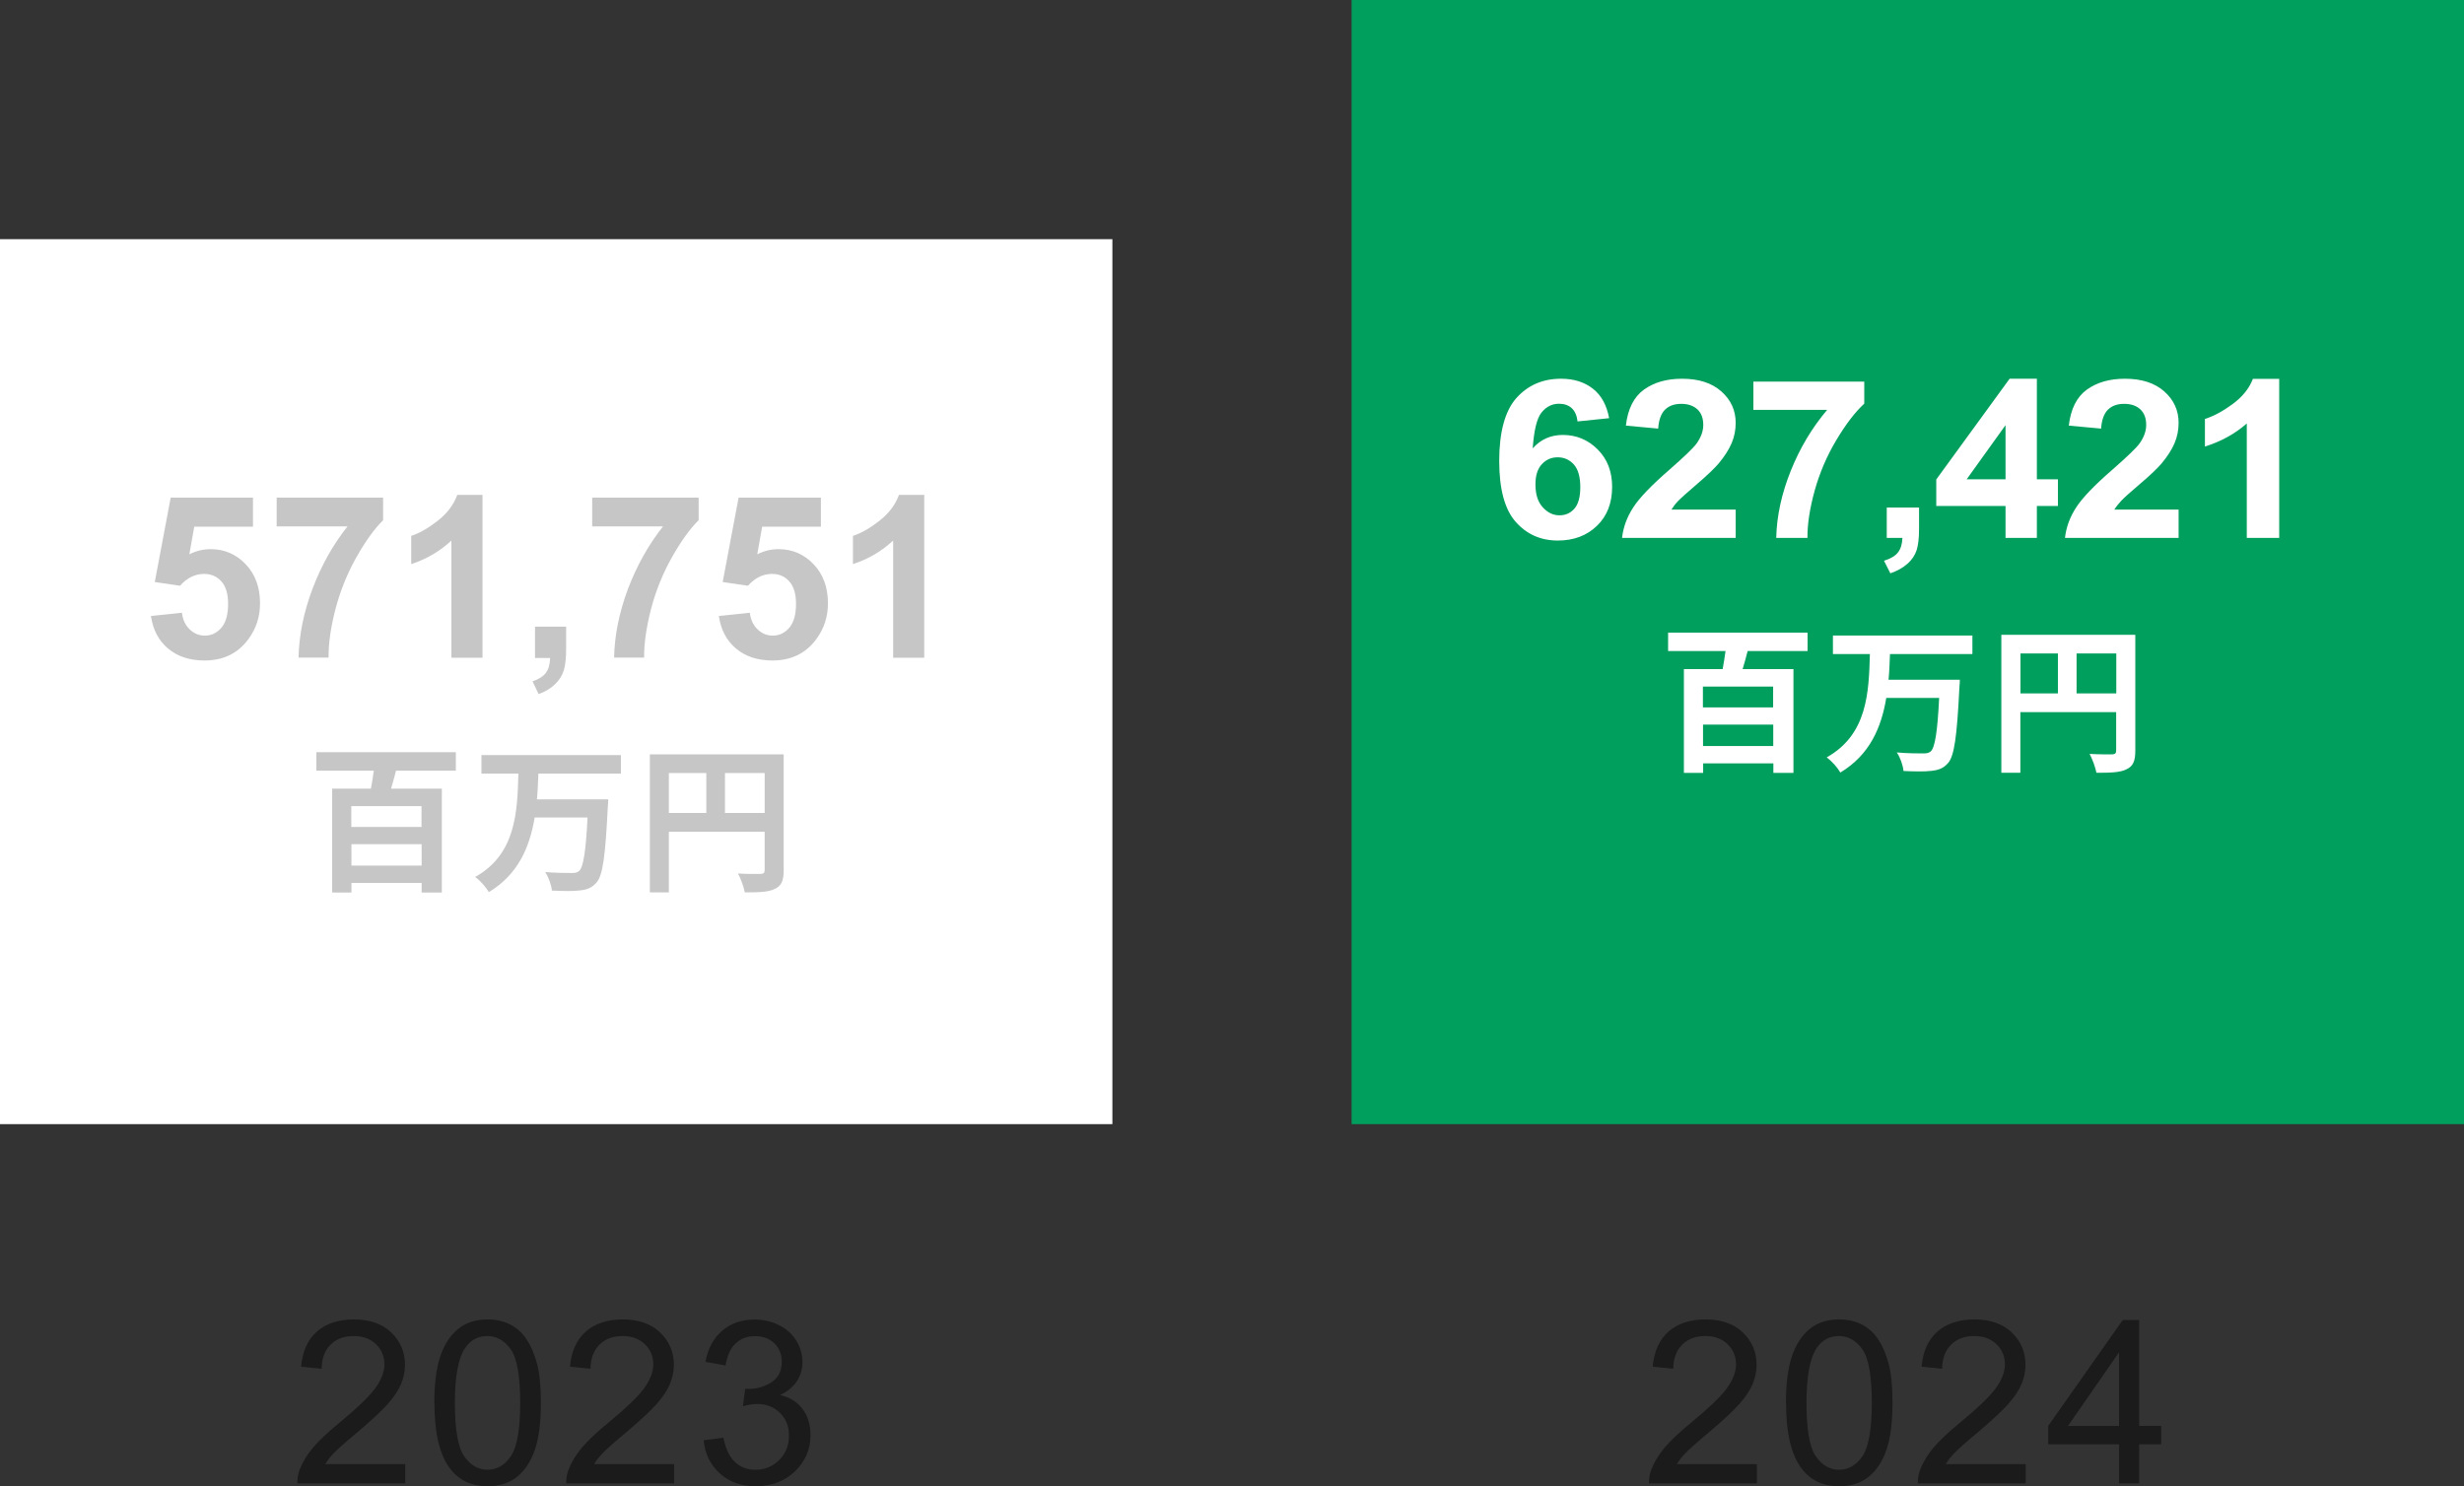 <?xml version="1.0" encoding="UTF-8"?><svg id="_レイヤー_2" xmlns="http://www.w3.org/2000/svg" viewBox="0 0 206 124.28"><rect x="0" y="0" width="206" height="124.28" fill="#333333" stroke="none"/><defs><style>.cls-1{fill:#fff;}.cls-2{fill:#009f5d;}.cls-3{fill:#1b1b1b;}.cls-4{fill:#c6c6c6;}</style></defs><g id="_レイヤー_1-2"><path class="cls-1" d="M93,20H0v74h93V20Z"/><path class="cls-4" d="M35.24,69.15v-1.74h-5.87v1.74h5.87ZM29.38,72.38h5.87v-1.79h-5.87v1.79ZM38.11,64.44h-5c-.13.53-.28,1.04-.42,1.51h4.25v8.68h-1.69v-.8h-5.87v.8h-1.61v-8.68h3.24c.09-.48.17-.99.24-1.51h-4.8v-1.54h11.66v1.54ZM51.91,64.69h-6.9c-.03.7-.05,1.43-.12,2.15h5.96s-.01.5-.04.7c-.2,4.07-.42,5.68-.94,6.26-.4.46-.82.6-1.42.66-.52.07-1.43.05-2.31.01-.04-.45-.27-1.11-.56-1.55.92.08,1.82.08,2.22.08.28,0,.45-.03.62-.17.35-.33.56-1.63.7-4.47h-4.42c-.41,2.46-1.37,4.75-3.83,6.24-.24-.42-.73-.97-1.14-1.27,3.41-1.91,3.52-5.44,3.61-8.64h-3.09v-1.55h11.66v1.55ZM60.61,67.98h3.32v-3.34h-3.32v3.34ZM55.92,64.64v3.34h3.13v-3.34h-3.13ZM65.52,63.08v9.7c0,.86-.19,1.3-.74,1.55-.53.27-1.33.29-2.51.29-.08-.44-.35-1.17-.57-1.58.76.05,1.62.04,1.88.04.25-.01.35-.09.35-.32v-3.21h-8.01v5.07h-1.59v-11.54h11.2Z"/><path class="cls-2" d="M206,0h-93v94h93V0Z"/><path class="cls-4" d="M12.62,51.51l2.59-.27c.07.59.29,1.05.66,1.4.36.34.78.51,1.26.51.54,0,1-.22,1.38-.66.38-.45.56-1.11.56-2,0-.83-.19-1.46-.56-1.87-.37-.42-.86-.63-1.45-.63-.75,0-1.42.33-2.01.99l-2.11-.31,1.33-7.06h6.88v2.43h-4.91l-.41,2.31c.58-.29,1.17-.43,1.78-.43,1.15,0,2.13.42,2.93,1.26.8.84,1.2,1.93,1.2,3.27,0,1.12-.32,2.11-.97,2.99-.88,1.2-2.11,1.79-3.67,1.79-1.25,0-2.27-.34-3.06-1.01-.79-.67-1.26-1.58-1.42-2.71ZM23.13,44.03v-2.42h8.9v1.89c-.73.72-1.48,1.76-2.24,3.11-.76,1.35-1.34,2.79-1.74,4.31-.4,1.52-.59,2.88-.58,4.07h-2.51c.04-1.88.43-3.79,1.16-5.74.74-1.95,1.71-3.69,2.93-5.23h-5.92ZM40.34,55h-2.6v-9.8c-.95.89-2.07,1.55-3.36,1.97v-2.36c.68-.22,1.42-.64,2.21-1.26.8-.62,1.34-1.35,1.64-2.17h2.11v13.62ZM44.73,52.4h2.6v1.86c0,.75-.06,1.35-.19,1.78-.13.44-.38.83-.74,1.18-.36.35-.82.62-1.37.82l-.51-1.07c.52-.17.9-.41,1.12-.71.22-.3.34-.71.35-1.24h-1.26v-2.6ZM49.51,44.03v-2.42h8.9v1.89c-.73.72-1.48,1.76-2.24,3.11-.76,1.35-1.34,2.79-1.74,4.31-.39,1.52-.59,2.88-.58,4.07h-2.51c.04-1.88.43-3.79,1.16-5.74.74-1.95,1.71-3.69,2.93-5.23h-5.91ZM60.1,51.51l2.59-.27c.07.59.29,1.05.66,1.4.36.34.78.51,1.26.51.54,0,1-.22,1.38-.66.38-.45.56-1.11.56-2,0-.83-.19-1.46-.56-1.87-.37-.42-.85-.63-1.45-.63-.75,0-1.42.33-2.01.99l-2.11-.31,1.33-7.06h6.88v2.43h-4.91l-.41,2.31c.58-.29,1.17-.43,1.78-.43,1.15,0,2.13.42,2.93,1.26.8.84,1.2,1.93,1.2,3.27,0,1.12-.32,2.11-.97,2.99-.88,1.2-2.11,1.79-3.67,1.79-1.25,0-2.27-.34-3.06-1.01-.79-.67-1.26-1.58-1.42-2.71ZM77.27,55h-2.6v-9.8c-.95.89-2.07,1.55-3.36,1.97v-2.36c.68-.22,1.42-.64,2.21-1.26.8-.62,1.34-1.35,1.64-2.17h2.11v13.62Z"/><path class="cls-1" d="M148.24,59.15v-1.74h-5.87v1.74h5.87ZM142.38,62.38h5.87v-1.79h-5.87v1.79ZM151.11,54.44h-5c-.13.53-.28,1.04-.42,1.51h4.25v8.68h-1.68v-.8h-5.87v.8h-1.61v-8.68h3.24c.09-.48.17-.99.24-1.51h-4.8v-1.54h11.66v1.54ZM164.91,54.69h-6.9c-.03.7-.05,1.43-.12,2.15h5.96s-.01.5-.04.7c-.2,4.07-.43,5.68-.94,6.26-.4.46-.82.6-1.42.66-.52.07-1.43.05-2.31.01-.04-.45-.26-1.11-.56-1.55.92.08,1.82.08,2.22.08.28,0,.45-.03.62-.17.35-.33.56-1.63.7-4.47h-4.42c-.41,2.46-1.37,4.75-3.84,6.24-.24-.42-.73-.97-1.14-1.27,3.41-1.91,3.52-5.44,3.61-8.64h-3.09v-1.55h11.66v1.55ZM173.61,57.98h3.32v-3.34h-3.32v3.34ZM168.92,54.64v3.34h3.13v-3.34h-3.13ZM178.52,53.08v9.7c0,.86-.19,1.3-.74,1.55-.53.27-1.33.29-2.51.29-.08-.44-.35-1.17-.57-1.58.76.05,1.62.04,1.88.04.25-.01.34-.09.34-.32v-3.21h-8.01v5.07h-1.59v-11.54h11.2Z"/><path class="cls-3" d="M146.88,122.43v1.61h-9.02c-.01-.4.05-.79.2-1.16.23-.61.6-1.22,1.1-1.82.51-.6,1.24-1.29,2.19-2.07,1.48-1.22,2.49-2.18,3.01-2.89.52-.71.78-1.38.78-2.02,0-.66-.24-1.23-.71-1.68-.48-.46-1.09-.68-1.86-.68-.81,0-1.45.24-1.94.73-.48.48-.73,1.15-.74,2.01l-1.72-.18c.12-1.29.56-2.26,1.33-2.94.77-.67,1.8-1.01,3.1-1.01s2.35.36,3.11,1.09c.76.73,1.15,1.63,1.15,2.7,0,.55-.11,1.08-.33,1.61s-.59,1.08-1.11,1.67-1.38,1.38-2.58,2.4c-1.01.84-1.65,1.42-1.94,1.72-.29.3-.52.6-.71.91h6.7Z"/><path class="cls-3" d="M149.31,117.31c0-1.61.17-2.91.5-3.9.33-.98.83-1.74,1.48-2.28.65-.53,1.48-.8,2.47-.8.73,0,1.38.15,1.93.44s1.01.72,1.37,1.28c.36.56.64,1.23.85,2.03s.31,1.87.31,3.23c0,1.6-.16,2.9-.49,3.88-.33.98-.82,1.74-1.48,2.28s-1.48.81-2.48.81c-1.32,0-2.35-.47-3.1-1.42-.9-1.14-1.35-2.99-1.35-5.55ZM151.03,117.31c0,2.24.26,3.73.79,4.48.52.74,1.17,1.11,1.94,1.11s1.42-.37,1.94-1.12c.52-.75.79-2.24.79-4.47s-.26-3.74-.79-4.48c-.52-.74-1.18-1.11-1.96-1.11s-1.38.33-1.84.98c-.58.83-.87,2.37-.87,4.61Z"/><path class="cls-3" d="M169.36,122.43v1.61h-9.02c-.01-.4.05-.79.2-1.16.23-.61.6-1.22,1.1-1.82.51-.6,1.24-1.29,2.19-2.07,1.48-1.22,2.49-2.18,3.01-2.89.52-.71.78-1.38.78-2.02,0-.66-.24-1.23-.71-1.68-.48-.46-1.09-.68-1.86-.68-.81,0-1.45.24-1.94.73-.48.48-.73,1.15-.74,2.01l-1.72-.18c.12-1.29.56-2.26,1.33-2.94.77-.67,1.8-1.01,3.1-1.01s2.35.36,3.11,1.09c.76.73,1.15,1.63,1.15,2.7,0,.55-.11,1.08-.33,1.61s-.59,1.08-1.11,1.67-1.38,1.38-2.58,2.4c-1.01.84-1.65,1.42-1.94,1.72-.29.3-.52.6-.71.91h6.7Z"/><path class="cls-3" d="M177.16,124.04v-3.27h-5.92v-1.54l6.23-8.85h1.37v8.85h1.84v1.54h-1.84v3.27h-1.68ZM177.16,119.24v-6.16l-4.27,6.16h4.27Z"/><path class="cls-3" d="M33.88,122.43v1.61h-9.02c-.01-.4.05-.79.2-1.16.23-.61.6-1.22,1.1-1.82.51-.6,1.24-1.29,2.19-2.07,1.48-1.22,2.49-2.18,3.01-2.89.52-.71.78-1.38.78-2.02,0-.66-.24-1.23-.71-1.68-.48-.46-1.09-.68-1.86-.68-.81,0-1.45.24-1.94.73-.48.48-.73,1.15-.74,2.01l-1.72-.18c.12-1.29.56-2.26,1.33-2.94.77-.67,1.8-1.01,3.1-1.01s2.35.36,3.11,1.09c.76.73,1.15,1.63,1.15,2.7,0,.55-.11,1.08-.33,1.61s-.59,1.08-1.11,1.67-1.38,1.38-2.58,2.4c-1.01.84-1.65,1.42-1.94,1.72-.29.3-.52.6-.71.91h6.7Z"/><path class="cls-3" d="M36.31,117.31c0-1.61.17-2.91.5-3.9.33-.98.83-1.74,1.48-2.28.65-.53,1.48-.8,2.47-.8.73,0,1.38.15,1.93.44s1.01.72,1.37,1.28c.36.56.64,1.23.85,2.03s.31,1.87.31,3.23c0,1.6-.16,2.9-.49,3.88-.33.98-.82,1.74-1.48,2.28s-1.48.81-2.48.81c-1.32,0-2.35-.47-3.1-1.42-.9-1.14-1.35-2.99-1.35-5.55ZM38.03,117.31c0,2.24.26,3.73.79,4.48.52.74,1.17,1.11,1.94,1.11s1.42-.37,1.94-1.12c.52-.75.79-2.24.79-4.47s-.26-3.74-.79-4.48c-.52-.74-1.18-1.11-1.96-1.11s-1.38.33-1.84.98c-.58.83-.87,2.37-.87,4.61Z"/><path class="cls-3" d="M56.36,122.43v1.61h-9.02c-.01-.4.05-.79.2-1.16.23-.61.6-1.22,1.1-1.82.51-.6,1.24-1.29,2.19-2.07,1.48-1.22,2.49-2.18,3.01-2.89.52-.71.78-1.38.78-2.02,0-.66-.24-1.23-.71-1.68-.48-.46-1.09-.68-1.86-.68-.81,0-1.45.24-1.94.73-.48.48-.73,1.15-.74,2.01l-1.72-.18c.12-1.29.56-2.26,1.33-2.94.77-.67,1.8-1.01,3.1-1.01s2.35.36,3.11,1.09c.76.73,1.15,1.63,1.15,2.7,0,.55-.11,1.08-.33,1.61s-.59,1.08-1.11,1.67-1.38,1.38-2.58,2.4c-1.01.84-1.65,1.42-1.94,1.72-.29.3-.52.6-.71.91h6.7Z"/><path class="cls-3" d="M58.8,120.44l1.68-.22c.19.95.52,1.63.98,2.05.46.42,1.03.63,1.69.63.79,0,1.45-.27,2-.82.54-.55.81-1.22.81-2.03s-.25-1.4-.75-1.9c-.5-.5-1.14-.75-1.92-.75-.32,0-.71.06-1.18.19l.19-1.47c.11.01.2.02.27.02.71,0,1.36-.19,1.93-.56s.86-.95.86-1.72c0-.61-.21-1.12-.62-1.53-.42-.4-.95-.6-1.61-.6s-1.2.2-1.63.61c-.43.41-.71,1.02-.84,1.84l-1.68-.3c.2-1.12.67-1.99,1.4-2.61.73-.62,1.63-.93,2.71-.93.75,0,1.43.16,2.06.48.63.32,1.11.76,1.44,1.31.33.55.5,1.14.5,1.76s-.16,1.13-.47,1.61c-.32.48-.79.87-1.41,1.15.81.19,1.43.57,1.88,1.16.45.59.67,1.32.67,2.2,0,1.19-.44,2.2-1.3,3.03-.87.83-1.97,1.24-3.3,1.24-1.2,0-2.19-.36-2.98-1.07-.79-.71-1.24-1.64-1.36-2.78Z"/><path class="cls-1" d="M134.51,34.97l-2.62.27c-.06-.51-.23-.88-.5-1.12-.27-.24-.62-.36-1.05-.36-.57,0-1.06.24-1.45.72-.4.48-.64,1.49-.75,3.01.67-.75,1.51-1.12,2.52-1.12,1.13,0,2.1.4,2.91,1.21.81.81,1.21,1.85,1.21,3.13,0,1.36-.42,2.44-1.27,3.26-.85.82-1.94,1.23-3.27,1.23-1.43,0-2.6-.52-3.52-1.56-.92-1.04-1.38-2.74-1.38-5.11s.48-4.18,1.44-5.25c.96-1.07,2.2-1.61,3.73-1.61,1.07,0,1.96.28,2.67.84s1.15,1.38,1.35,2.46ZM128.37,40.51c0,.83.2,1.46.61,1.91s.87.67,1.39.67.92-.18,1.25-.55c.33-.37.5-.97.5-1.81s-.18-1.49-.54-1.89c-.36-.4-.81-.6-1.35-.6s-.96.19-1.32.57c-.36.38-.54.95-.54,1.7Z"/><path class="cls-1" d="M145.11,42.62v2.36h-9.5c.1-.89.41-1.74.93-2.54.51-.8,1.53-1.86,3.05-3.18,1.22-1.07,1.97-1.79,2.25-2.17.37-.52.56-1.04.56-1.55,0-.57-.16-1-.49-1.31-.33-.3-.77-.46-1.35-.46s-1.02.16-1.35.48-.53.85-.58,1.59l-2.7-.25c.16-1.4.67-2.4,1.51-3.01.85-.61,1.91-.91,3.18-.91,1.4,0,2.49.35,3.29,1.06.8.71,1.2,1.58,1.2,2.63,0,.6-.11,1.16-.34,1.7-.23.54-.59,1.1-1.08,1.69-.33.39-.92.96-1.77,1.69-.86.74-1.4,1.22-1.63,1.46-.23.24-.41.48-.55.71h5.38Z"/><path class="cls-1" d="M146.59,34.27v-2.36h9.27v1.84c-.77.71-1.54,1.72-2.33,3.04-.79,1.32-1.39,2.72-1.81,4.21-.41,1.49-.62,2.81-.61,3.98h-2.61c.04-1.83.45-3.7,1.21-5.6s1.78-3.61,3.05-5.11h-6.16Z"/><path class="cls-1" d="M157.73,42.44h2.71v1.82c0,.74-.07,1.32-.2,1.74-.14.42-.39.81-.77,1.14-.38.34-.85.6-1.43.8l-.53-1.05c.55-.17.94-.4,1.17-.7.23-.29.35-.7.37-1.21h-1.31v-2.54Z"/><path class="cls-1" d="M167.67,44.98v-2.67h-5.79v-2.22l6.13-8.42h2.28v8.41h1.76v2.23h-1.76v2.67h-2.62ZM167.67,40.08v-4.53l-3.25,4.53h3.25Z"/><path class="cls-1" d="M182.14,42.62v2.36h-9.5c.1-.89.41-1.74.93-2.54.51-.8,1.53-1.86,3.05-3.18,1.22-1.07,1.97-1.79,2.25-2.17.37-.52.56-1.04.56-1.55,0-.57-.16-1-.49-1.31-.32-.3-.77-.46-1.35-.46s-1.02.16-1.35.48c-.33.32-.53.85-.58,1.59l-2.7-.25c.16-1.4.67-2.4,1.51-3.01.85-.61,1.91-.91,3.18-.91,1.39,0,2.49.35,3.29,1.06.8.71,1.2,1.58,1.2,2.63,0,.6-.11,1.16-.34,1.7-.23.54-.59,1.1-1.08,1.69-.33.39-.92.96-1.78,1.69s-1.4,1.22-1.62,1.46-.41.48-.55.71h5.38Z"/><path class="cls-1" d="M190.55,44.98h-2.71v-9.57c-.99.87-2.16,1.51-3.5,1.93v-2.31c.71-.22,1.48-.63,2.3-1.23.83-.61,1.4-1.31,1.71-2.12h2.2v13.31Z"/></g></svg>